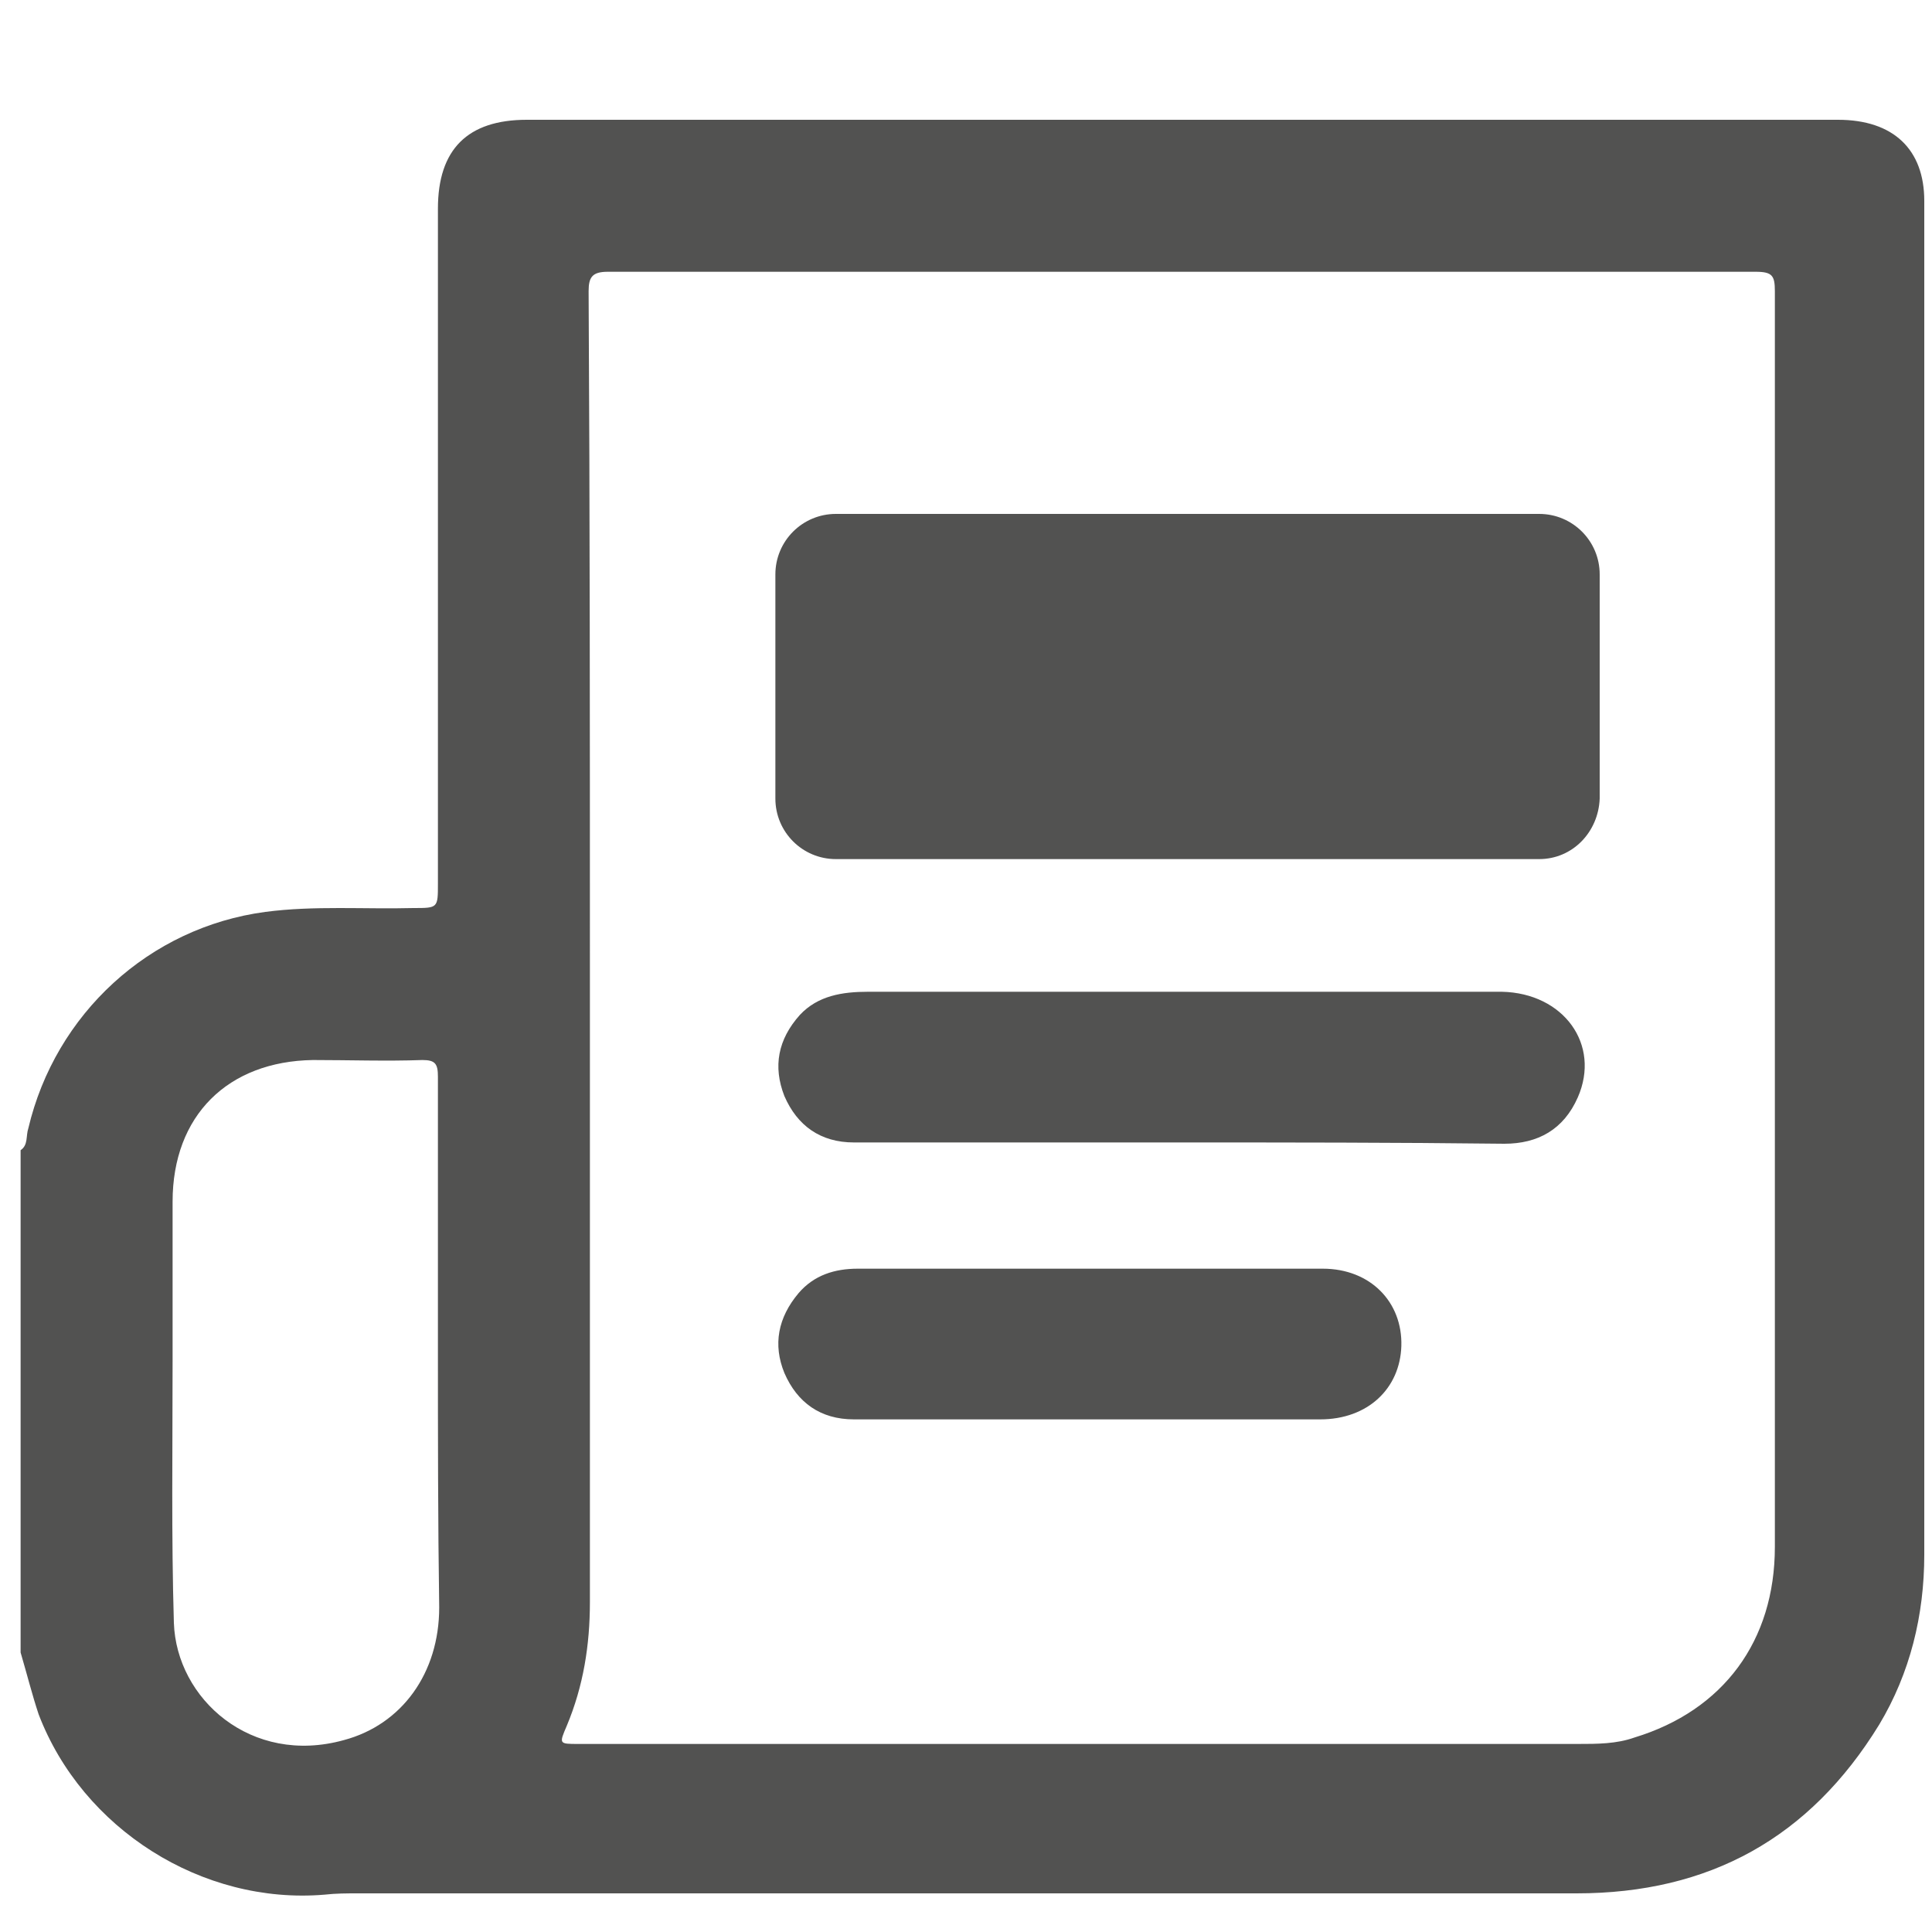 <?xml version="1.0" encoding="utf-8"?>
<!-- Generator: Adobe Illustrator 21.0.0, SVG Export Plug-In . SVG Version: 6.00 Build 0)  -->
<svg version="1.1" id="Capa_1" xmlns="http://www.w3.org/2000/svg" xmlns:xlink="http://www.w3.org/1999/xlink" x="0px" y="0px"
	 viewBox="0 0 150 150" style="enable-background:new 0 0 150 150;" xml:space="preserve">
<style type="text/css">
	.st0{fill:#525251;}
</style>
<g>
	<path class="st0" d="M1.6,128.3c0-13,0-26,0-39c0.6-0.4,0.4-1.1,0.6-1.7c2.1-8.9,9.4-15.6,18.4-16.8c3.8-0.5,7.7-0.2,11.5-0.3
		c1.9,0,1.9,0,1.9-1.9c0-17.5,0-34.9,0-52.4c0-4.6,2.3-6.9,6.9-6.9c8,0,16,0,24,0c25.9,0,51.9,0,77.8,0c4.3,0,6.7,2.3,6.7,6.3
		c0,35,0,70.1,0,105.1c0,4.7-1.1,9.2-3.5,13.2c-5.4,8.8-13.2,13.1-23.5,13.1c-31.5,0-63.1,0-94.6,0c-0.9,0-1.7,0-2.6,0.1
		c-9.5,0.8-18.8-5.1-22.2-14C2.5,131.6,2.1,130,1.6,128.3z M45.8,74c0,16.8,0,33.6,0,50.4c0,3.3-0.5,6.5-1.8,9.6
		c-0.6,1.4-0.6,1.4,0.9,1.4c25.9,0,51.7,0,77.6,0c1.5,0,3,0,4.4-0.5c6.9-2.1,10.9-7.5,10.9-14.8c0-32.5,0-65,0-97.5
		c0-1.2-0.2-1.5-1.5-1.5c-29.7,0-59.4,0-89.1,0c-1.2,0-1.5,0.4-1.5,1.5C45.8,39.8,45.8,56.9,45.8,74z M34,104.8c0-7.1,0-14.1,0-21.2
		c0-1-0.2-1.3-1.2-1.3c-2.8,0.1-5.7,0-8.5,0c-6.6,0.1-10.9,4.3-10.9,11c0,4.1,0,8.3,0,12.4c0,6.8-0.1,13.6,0.1,20.3
		c0.2,5.9,6,11.1,13.2,9.1c4.5-1.2,7.4-5.2,7.4-10.3C34,118.1,34,111.4,34,104.8z"/>
	<path class="st0" d="M91.7,88.7c-8.5,0-16.9,0-25.4,0c-2.6,0-4.4-1.3-5.4-3.6c-0.9-2.3-0.5-4.4,1.2-6.3c1.4-1.5,3.3-1.8,5.3-1.8
		c11.7,0,23.5,0,35.2,0c4.7,0,9.3,0,14,0c4.8,0.1,7.7,4.1,5.9,8.2c-1.1,2.5-3.1,3.6-5.7,3.6C108.3,88.7,100,88.7,91.7,88.7z"/>
	<path class="st0" d="M84.6,110.2c-6.1,0-12.2,0-18.3,0c-2.6,0-4.4-1.3-5.4-3.6c-0.9-2.2-0.5-4.3,1.1-6.2c1.2-1.4,2.8-1.9,4.6-1.9
		c12,0,24,0,36.1,0c3.7,0,6.2,2.6,6.1,6c-0.1,3.3-2.6,5.7-6.3,5.7C96.5,110.2,90.6,110.2,84.6,110.2z"/>
	<path class="st0" d="M119.5,66.7H64.9c-2.6,0-4.7-2.1-4.7-4.7V44.6c0-2.6,2.1-4.7,4.7-4.7h54.6c2.6,0,4.7,2.1,4.7,4.7V62
		C124.1,64.6,122.1,66.7,119.5,66.7z"/>
</g>
</svg>
